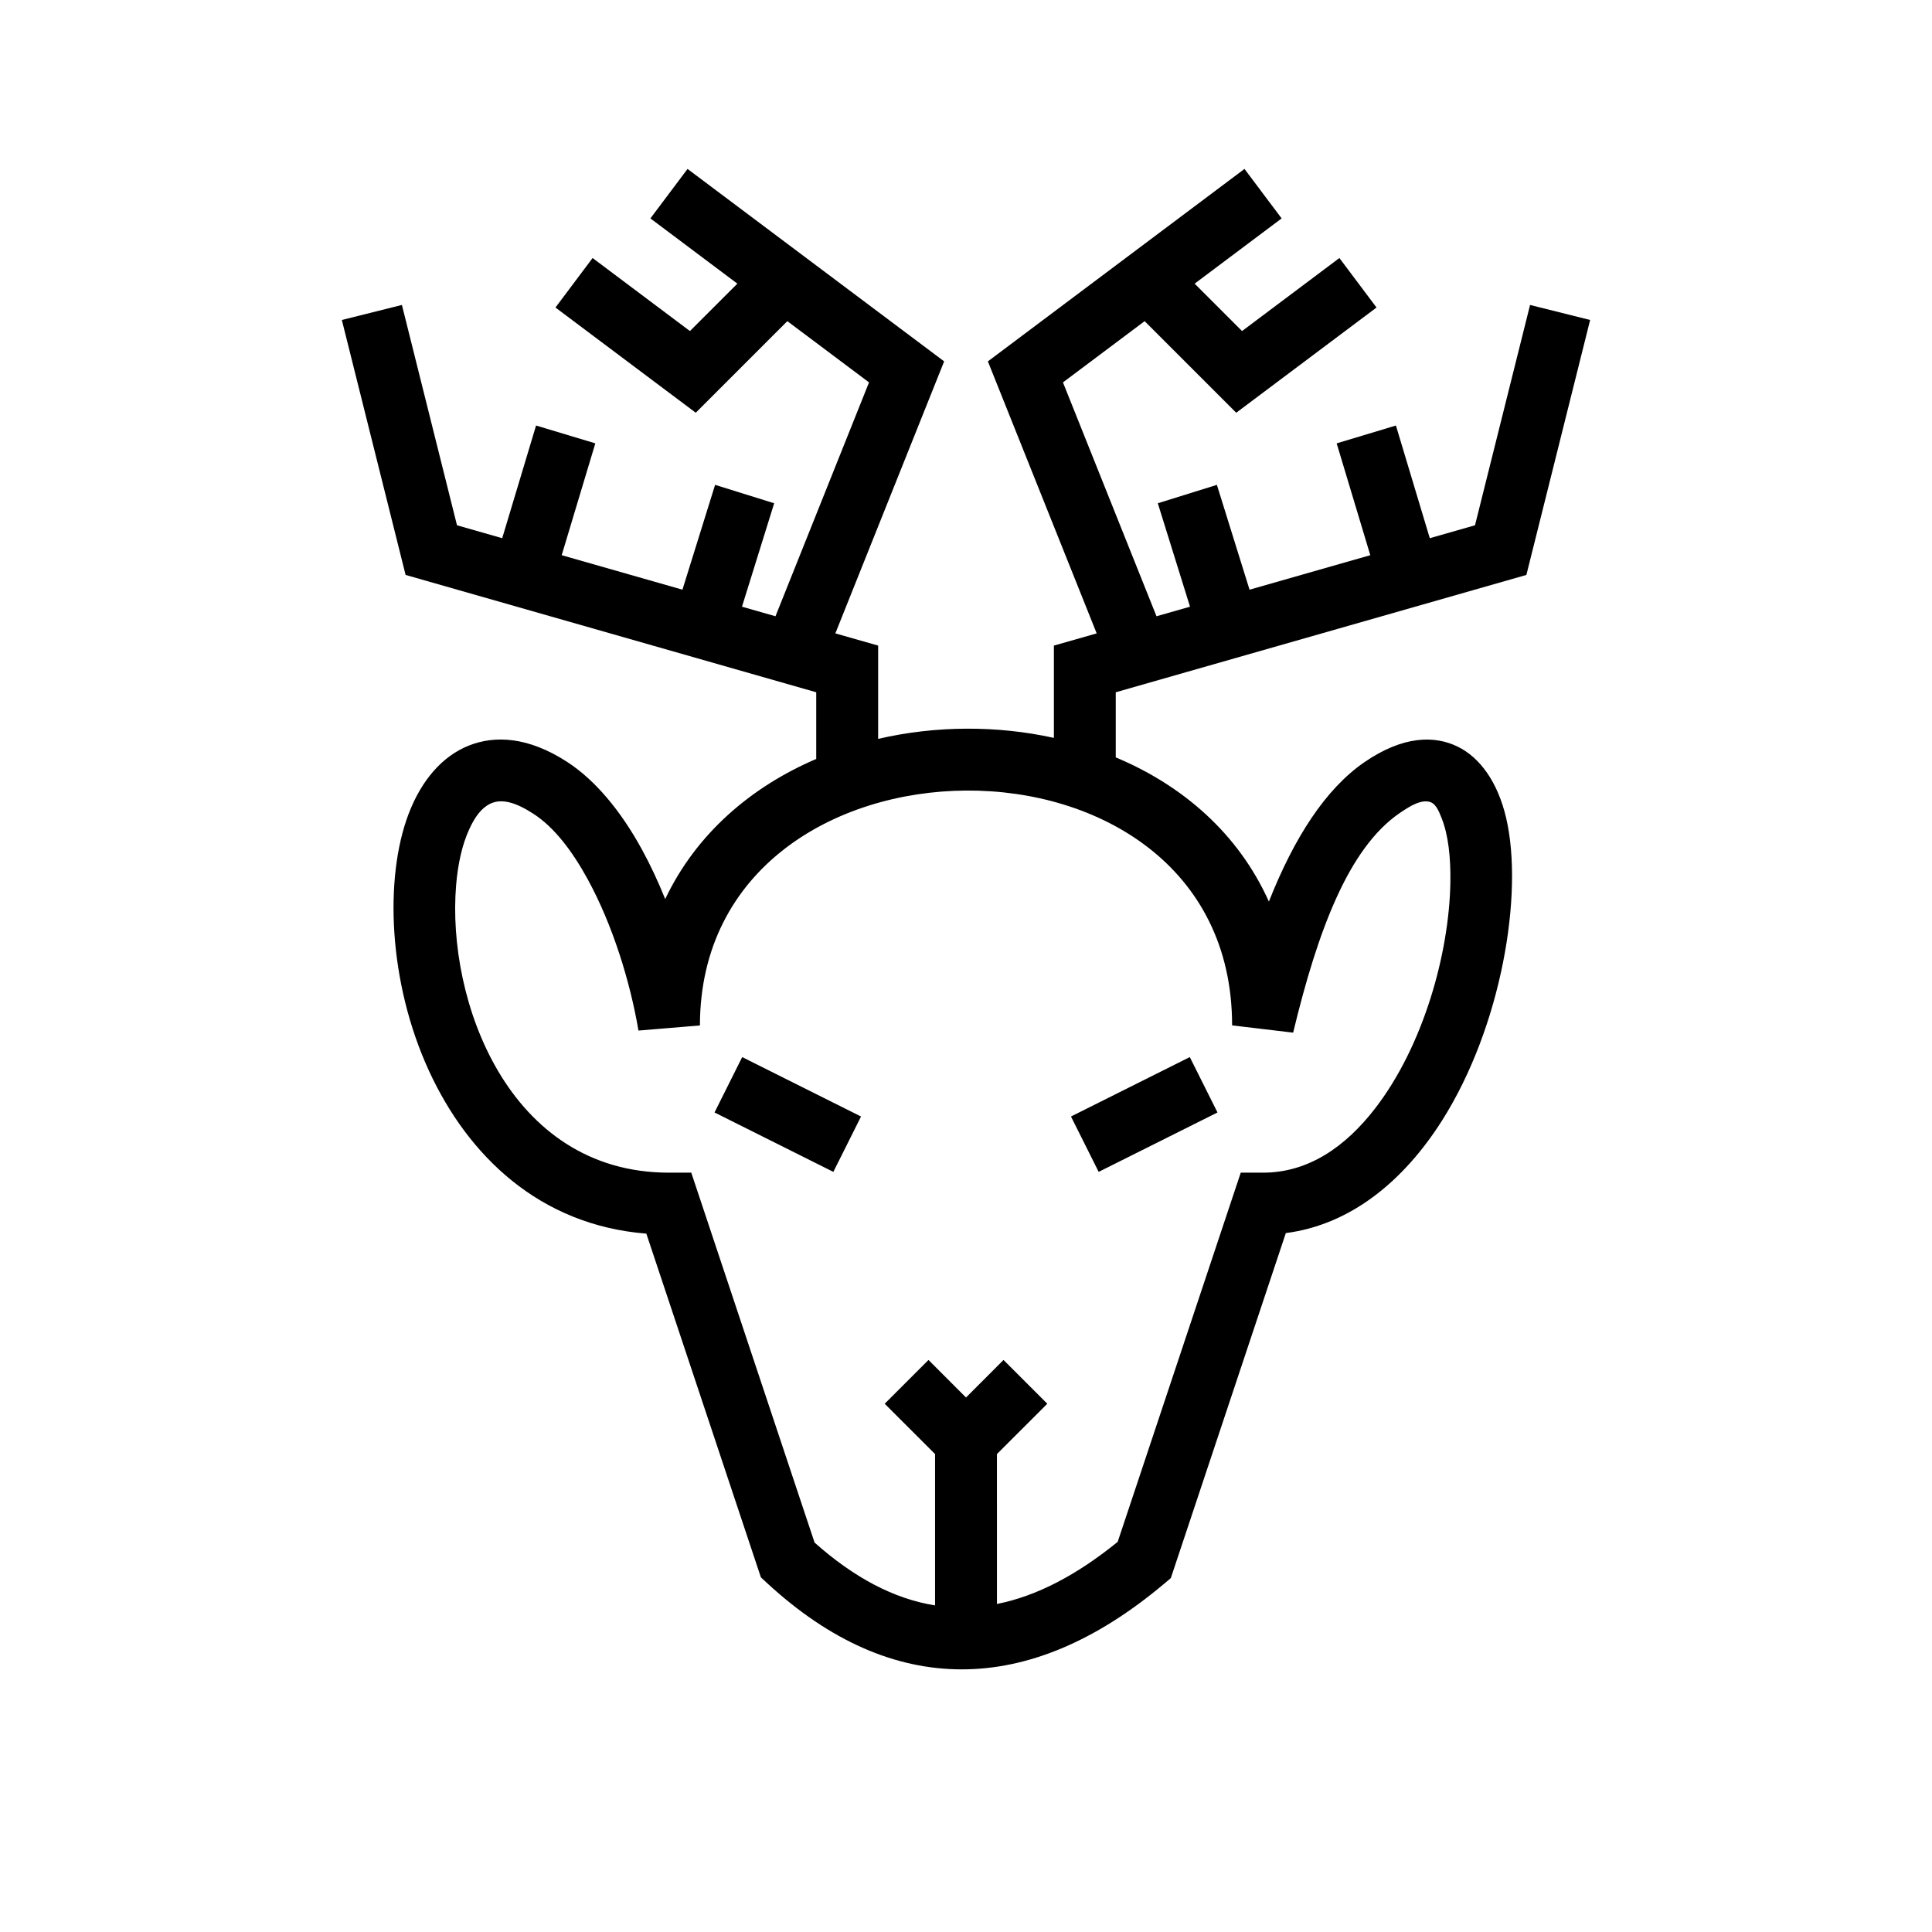 <?xml version="1.0" encoding="UTF-8"?>
<!-- Uploaded to: SVG Repo, www.svgrepo.com, Generator: SVG Repo Mixer Tools -->
<svg fill="#000000" width="800px" height="800px" version="1.1" viewBox="144 144 512 512" xmlns="http://www.w3.org/2000/svg">
 <path d="m339.41 219.17-23.047-17.289 9.84-13.113 68.004 51-28.832 72.086 11.344 3.234v24.719c7.586-1.754 15.434-2.66 23.301-2.699 7.856-0.047 15.688 0.77 23.27 2.441v-24.461l11.344-3.234-28.836-72.086 68.004-51 9.844 13.113-23.051 17.289 12.562 12.562 25.797-19.352 9.84 13.117-37.18 27.883-24.27-24.27-21.648 16.23 24.789 61.977 8.883-2.535-8.535-27.41 15.656-4.879 8.652 27.781 32-9.141-8.91-29.637 15.703-4.727 8.977 29.859 11.98-3.422 14.594-58.387 15.918 3.981-16.895 67.566-108.82 31.094v17.258c17.645 7.375 32.473 20.121 40.582 38.211 6.691-16.934 15.012-29.844 25.285-36.922 10.195-7.019 18.539-7.156 24.695-4.164 5.973 2.891 10.688 9.445 12.91 18.98 4.66 20.066-1.238 55.238-16.996 80.121-10.117 15.973-24.168 27.613-41.406 29.836l-30.48 91.441-1.766 1.488c-18.23 15.34-36.211 22.699-53.648 22.691-17.617-0.008-34.934-7.484-51.664-22.945l-1.551-1.434-30.359-91.094c-28.379-2.266-47.25-20.672-57.586-43.098-10.77-23.383-11.887-51.043-5.453-68.047 3.438-9.094 9.051-15.422 15.945-18.176 7.008-2.805 15.816-2.34 26.043 4.266 7.582 4.894 14.336 13.152 19.82 23.137 2.293 4.172 4.371 8.641 6.227 13.254 8.219-17.324 22.773-29.746 40.023-37.133v-17.672l-108.82-31.094-16.895-67.566 15.918-3.981 14.598 58.387 11.98 3.422 8.973-29.859 15.703 4.727-8.91 29.637 32 9.141 8.652-27.781 15.656 4.879-8.531 27.41 8.879 2.535 24.789-61.977-21.648-16.23-24.27 24.27-37.18-27.883 9.84-13.117 25.797 19.352zm68.793 349.9c10.496-2.078 21.129-7.644 31.992-16.461l32.617-97.84h5.91c12.18 0 21.988-7.062 29.637-16.949 12.848-16.594 19.695-41.141 20.004-60 0.109-6.684-0.566-12.605-2.312-17.004-0.859-2.156-1.648-4.055-3.449-4.379-2.148-0.383-4.59 0.906-7.738 3.078-13.445 9.258-21.625 30.984-28.168 58.145l-16.176-1.922c0.008-42.172-35.391-62.426-70.414-62.234-35.047 0.188-70.559 20.789-70.621 62.25l-16.285 1.355c-2.184-12.84-6.805-27.984-13.512-40.203-4.035-7.344-8.762-13.648-14.34-17.254-4.644-3-8.395-4.141-11.48-2.633-2.367 1.168-4.051 3.582-5.438 6.574-1.93 4.125-3.086 9.305-3.559 15.035-2.512 30.191 13.676 76.141 56.41 76.141h5.914l32.676 98.027c10.445 9.289 21.059 14.934 31.93 16.652v-40.109l-13.344-13.336 11.602-11.602 9.945 9.949 9.941-9.949 11.602 11.602-13.344 13.336zm51.105-144.93-31.488 15.746 7.34 14.672 31.488-15.742zm-125.95 14.676 31.488 15.742 7.336-14.672-31.488-15.746z" fill-rule="evenodd"/>
</svg>